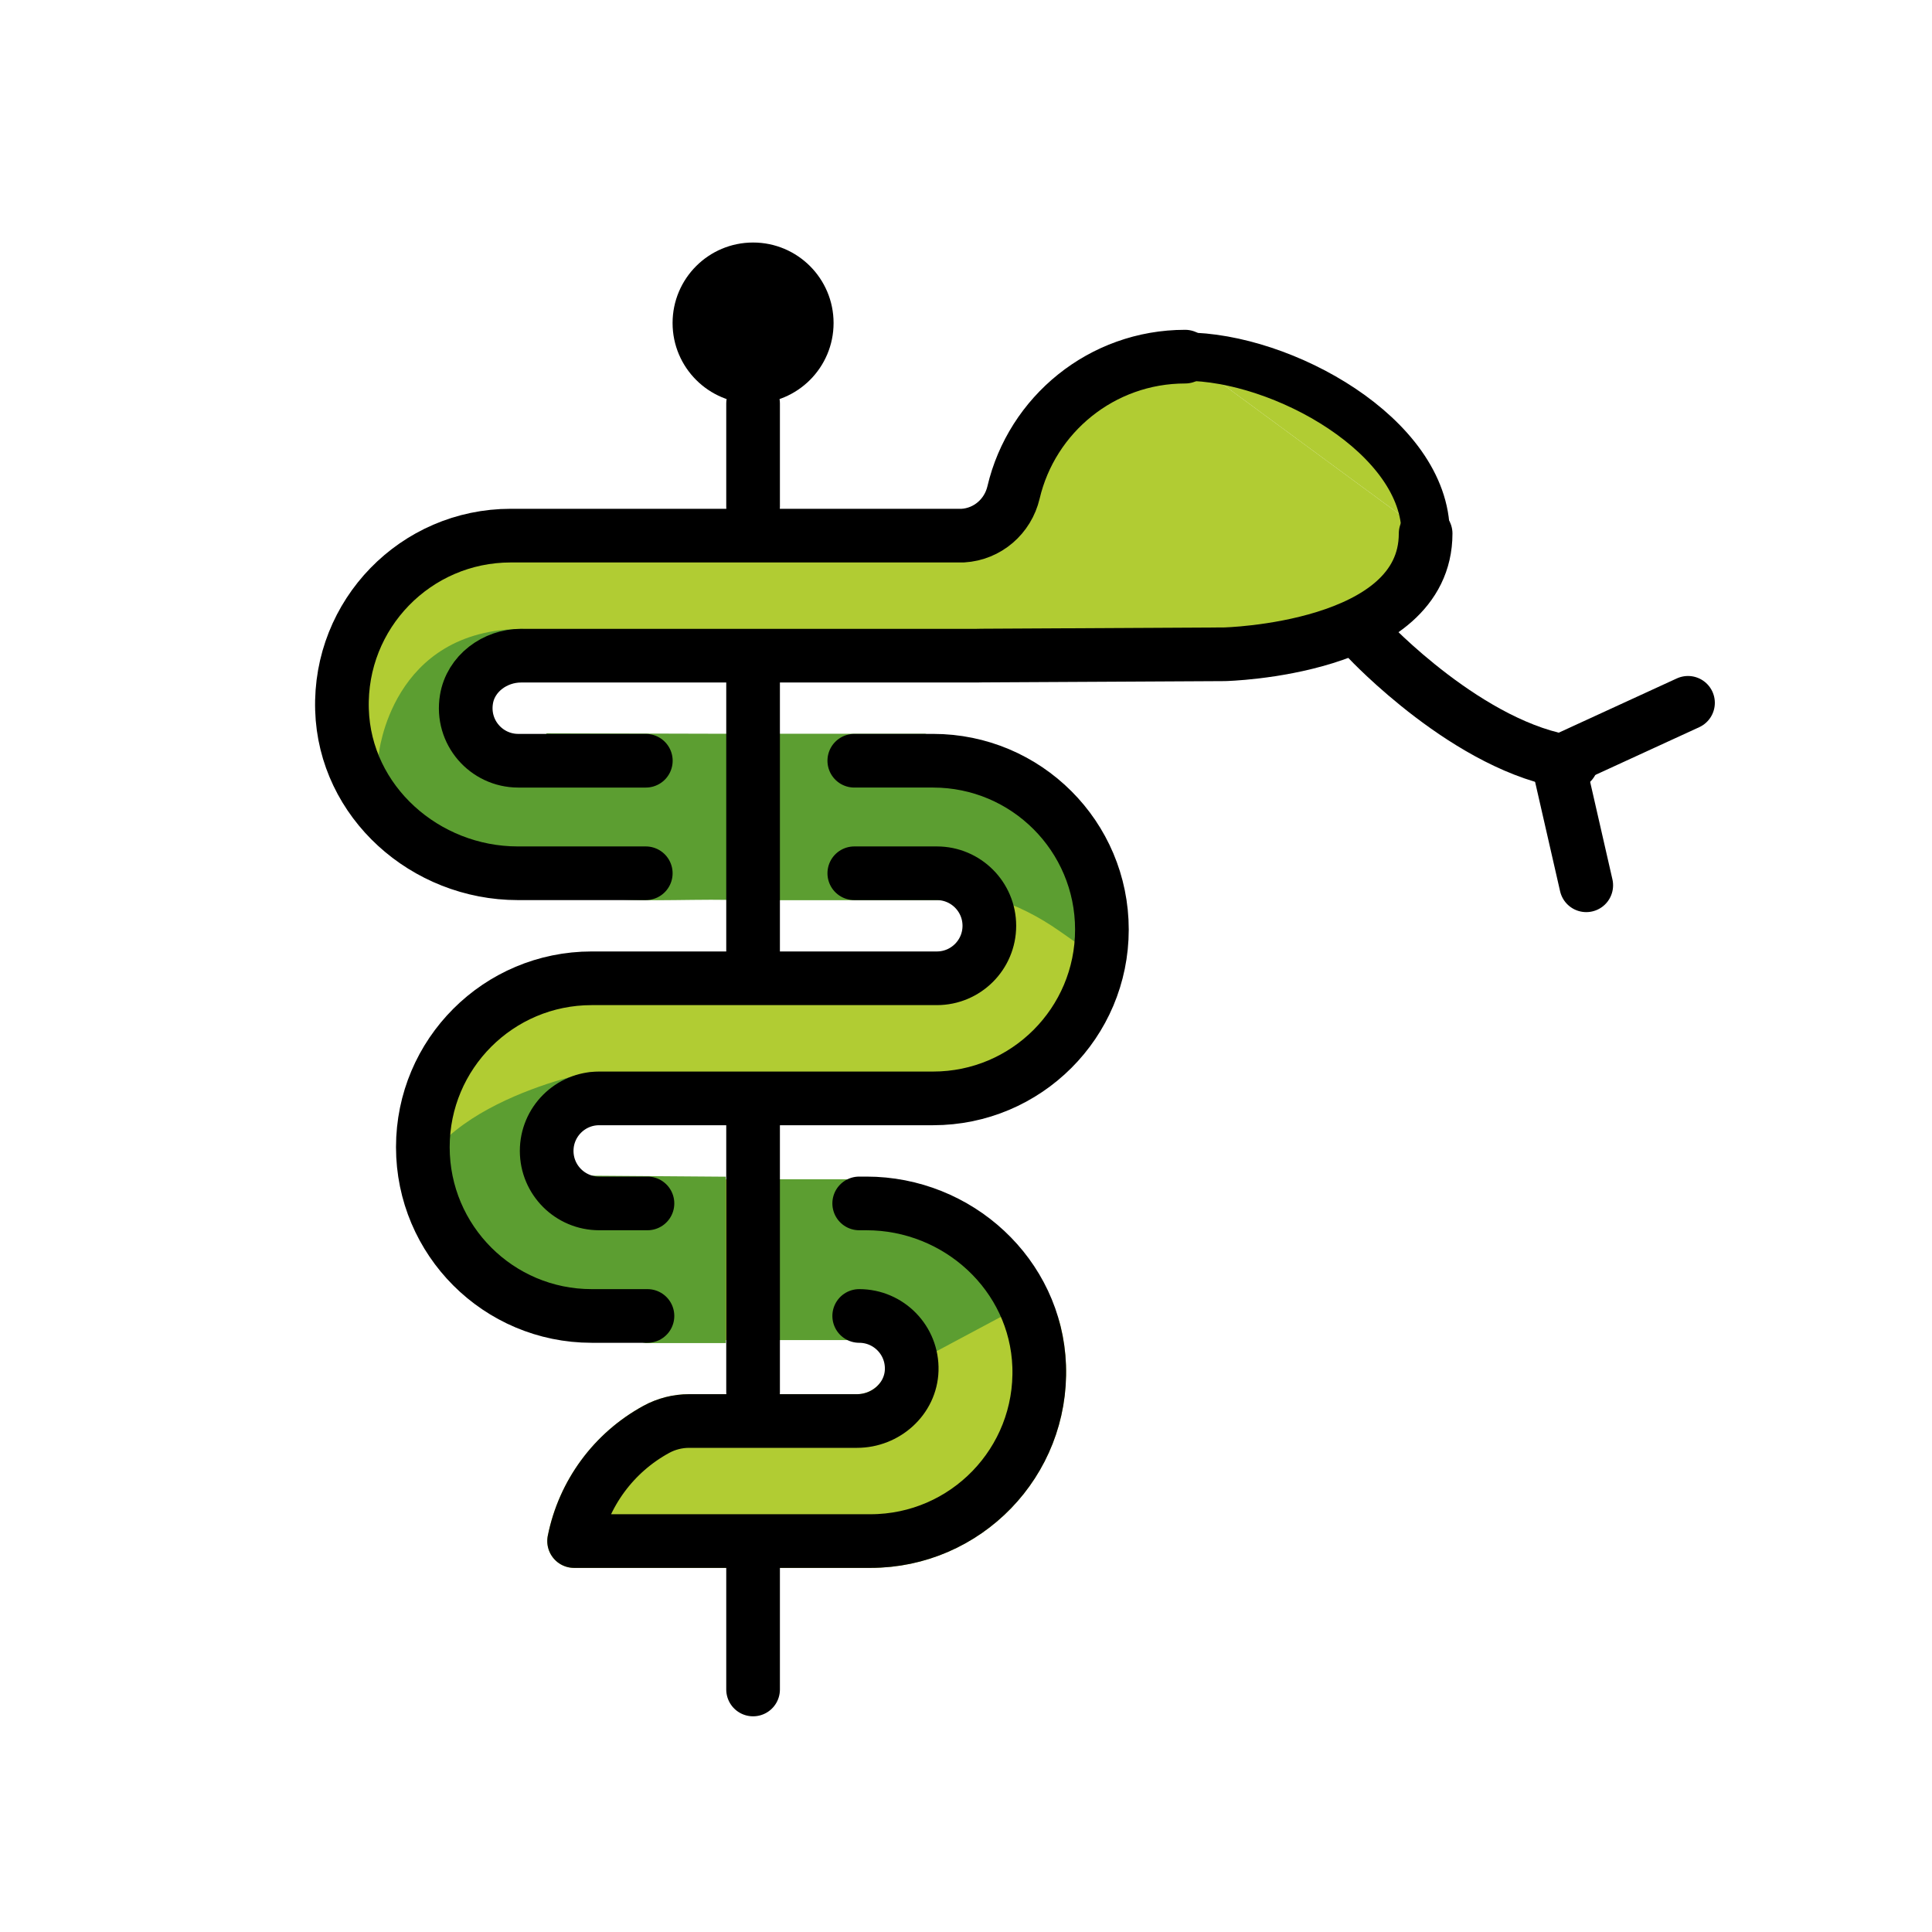 <svg width="72px" height="72px" viewBox="0 0 72 72" id="emoji" xmlns="http://www.w3.org/2000/svg">
  <g id="color">
    <path fill="#B1CC33" stroke="#B1CC33" stroke-linecap="round" stroke-linejoin="round" stroke-miterlimit="10" stroke-width="1.8" d="M31.88,32.544h3.076c1.081,0,1.957,0.876,1.957,1.957s-0.876,1.957-1.957,1.957H22.093 c-3.475,0-6.292,2.817-6.292,6.292s2.817,6.292,6.292,6.292h5.82l0.152-4.194h-5.692 c-1.081,0-2.115-0.892-2.115-1.973c0-1.081,1.034-1.942,2.115-1.942h12.024h0.419c3.475,0,6.292-2.817,6.292-6.292 s-2.817-6.292-6.292-6.292h-2.936V32.544z"/>
    <path fill="#5C9E31" stroke="#5C9E31" stroke-linecap="round" stroke-linejoin="round" stroke-miterlimit="10" stroke-width="1.8" d="M25.681,52.957l6.256,0c1.072,0,2.006-0.826,2.038-1.897c0.033-1.109-0.855-2.018-1.956-2.018v-4.194h0.269 c3.411,0,6.317,2.653,6.438,6.062c0.127,3.579-2.736,6.521-6.287,6.521h-11.045l0,0 c0.354-1.772,1.476-3.296,3.063-4.162l0,0C24.833,53.064,25.254,52.957,25.681,52.957z"/>
    <path fill="#B1CC33" stroke="#B1CC33" stroke-linecap="round" stroke-linejoin="round" stroke-miterlimit="10" stroke-width="2" d="M38.526,49.554c0.116,0.434,0.185,0.888,0.201,1.356c0.127,3.579-2.736,6.521-6.287,6.521h-11.045l0,0 c0.354-1.772,1.476-3.296,3.063-4.162l0,0c0.376-0.205,0.797-0.312,1.224-0.312l6.256,0 c0.626,0,1.206-0.282,1.585-0.73L38.526,49.554z"/>
    <polyline fill="#5C9E31" stroke="#5C9E31" stroke-linecap="round" stroke-linejoin="round" stroke-miterlimit="10" stroke-width="1.8" points="32.02,49.042 28.264,49.042 28.264,44.848 32.02,44.848"/>
    <path fill="#5C9E31" stroke="none" d="M22.017,39.95c0,0-7.083,1.372-6.698,5.557c0,0,1.502,2.853,3.324,3.317l5.413,1.228h2.992 v-6.2l-5.183-0.039l-1.493-0.648l1.426-1.743L22.017,39.95z"/>
    <path fill="#B1CC33" stroke="#B1CC33" stroke-linecap="round" stroke-linejoin="round" stroke-miterlimit="10" stroke-width="1.8" d="M53.129,19.883c0,4.333-7.5,4.5-7.5,4.5l-9.034,0.048l-0.212,0.004l-16.965,0c-0.975,0-1.879,0.666-2.035,1.629 c-0.2,1.226,0.742,2.286,1.931,2.286h8.786l-0.065,4.194l-3.967,0l-4.769,0c-3.445,0-6.449-2.655-6.552-6.098 c-0.107-3.563,2.75-6.485,6.289-6.485h16.777l0.069-0h0c0.919-0.054,1.68-0.712,1.891-1.608 c0.681-2.902,3.287-5.062,6.396-5.062"/>
    <path fill="#B1CC33" stroke="none" d="M44.167,13.291c3.628,0,8.962,2.964,8.962,6.592"/>
    <path fill="#5C9E31" stroke="none" d="M40.055,35.097c0,0,0.311-2.145-0.55-3.254c-1.119-1.442-2.66-3.905-5.027-4.498h-6.024 l0.184,6.203h6.604l0,0c0.813-0.273,1.262-0.228,1.789-0.07c0.876,0.263,1.694,0.689,2.444,1.213L40.055,35.097z"/>
    <path fill="#5C9E31" stroke="none" d="M17.318,27.843c0.964,0.79,2.404,0.548,3.055-0.515l6.877,0.018l-0.081,6.19 c-1.797-0.03-3.684,0.107-5.021-0.124c-7.325-1.268-8.036-5.282-8.036-5.282s0.449-4.693,5.382-4.693 l-1.556,1.56c-0.857,0.249-1.463,1.014-1.509,1.906L17.318,27.843z"/>
  </g>
  <g id="hair"/>
  <g id="skin"/>
  <g id="skin-shadow"/>
  <g id="line">
    <path fill="none" stroke="#000000" stroke-linecap="round" stroke-linejoin="round" stroke-miterlimit="10" stroke-width="2" d="M60.126,28.417"/>
    <path fill="none" stroke="#000000" stroke-linecap="round" stroke-linejoin="round" stroke-miterlimit="10" stroke-width="2" d="M52.896,35.18"/>
    <path fill="none" stroke="#000000" stroke-linecap="round" stroke-linejoin="round" stroke-miterlimit="10" stroke-width="2" d="M24.129,44.848H22.33c-1.081,0-1.957-0.876-1.957-1.957s0.876-1.957,1.957-1.957h12.024h0.419 c3.475,0,6.292-2.817,6.292-6.292s-2.817-6.292-6.292-6.292h-2.936"/>
    <path fill="none" stroke="#000000" stroke-linecap="round" stroke-linejoin="round" stroke-miterlimit="10" stroke-width="2" d="M31.837,32.544h3.076c1.081,0,1.957,0.876,1.957,1.957s-0.876,1.957-1.957,1.957H22.05 c-3.475,0-6.292,2.817-6.292,6.292s2.817,6.292,6.292,6.292h2.079"/>
    <path fill="none" stroke="#000000" stroke-linecap="round" stroke-linejoin="round" stroke-width="2" d="M24.066,32.544 l-4.769,0c-3.445,0-6.449-2.655-6.552-6.098c-0.107-3.563,2.75-6.485,6.289-6.485h16.777l0.069-0h0 c0.919-0.054,1.68-0.712,1.891-1.608c0.681-2.902,3.287-5.062,6.396-5.062"/>
    <path fill="none" stroke="#000000" stroke-linecap="round" stroke-linejoin="round" stroke-width="2" d="M53.129,19.883 c0,4.333-7.5,4.5-7.5,4.5l-9.034,0.048l-0.212,0.004l-16.965,0c-0.975,0-1.879,0.666-2.035,1.629 c-0.2,1.226,0.742,2.286,1.931,2.286h4.754"/>
    <path fill="none" stroke="#000000" stroke-linecap="round" stroke-linejoin="round" stroke-width="1.8" d="M44.167,13.291 c3.628,0,8.962,2.964,8.962,6.592"/>
    <path fill="none" stroke="#000000" stroke-linecap="round" stroke-miterlimit="10" stroke-width="2" d="M50.981,23.838 c0,0,3.793,4.054,7.585,4.577"/>
    <line x1="58.069" x2="62.907" y1="28.415" y2="26.192" fill="none" stroke="#000000" stroke-linecap="round" stroke-miterlimit="10" stroke-width="2"/>
    <line x1="59.115" x2="58.069" y1="32.992" y2="28.415" fill="none" stroke="#000000" stroke-linecap="round" stroke-miterlimit="10" stroke-width="2"/>
    <line x1="28.065" x2="28.065" y1="58.237" y2="62.962" fill="none" stroke="#000000" stroke-linecap="round" stroke-linejoin="round" stroke-width="2"/>
    <line x1="28.065" x2="28.065" y1="41.858" y2="51.877" fill="none" stroke="#000000" stroke-linecap="round" stroke-linejoin="round" stroke-width="2"/>
    <polyline fill="none" stroke="#000000" stroke-linecap="round" stroke-linejoin="round" stroke-width="2" points="28.065,25.398 28.065,27.349 28.065,33.542 28.065,35.576"/>
    <line x1="28.065" x2="28.065" y1="15.038" y2="18.881" fill="none" stroke="#000000" stroke-linecap="round" stroke-linejoin="round" stroke-width="2"/>
    <circle cx="28.065" cy="12.038" r="3" fill="#000000" stroke="none"/>
    <path fill="none" stroke="#000000" stroke-linecap="round" stroke-linejoin="round" stroke-miterlimit="10" stroke-width="2" d="M32.02,44.848h0.269c3.411,0,6.317,2.653,6.438,6.062c0.127,3.579-2.736,6.521-6.287,6.521h-11.045l0,0 c0.354-1.772,1.476-3.296,3.063-4.162l0,0c0.376-0.205,0.797-0.312,1.224-0.312l6.256,0 c1.072,0,2.006-0.826,2.038-1.897c0.033-1.109-0.855-2.018-1.956-2.018"/>
  </g>
</svg>
